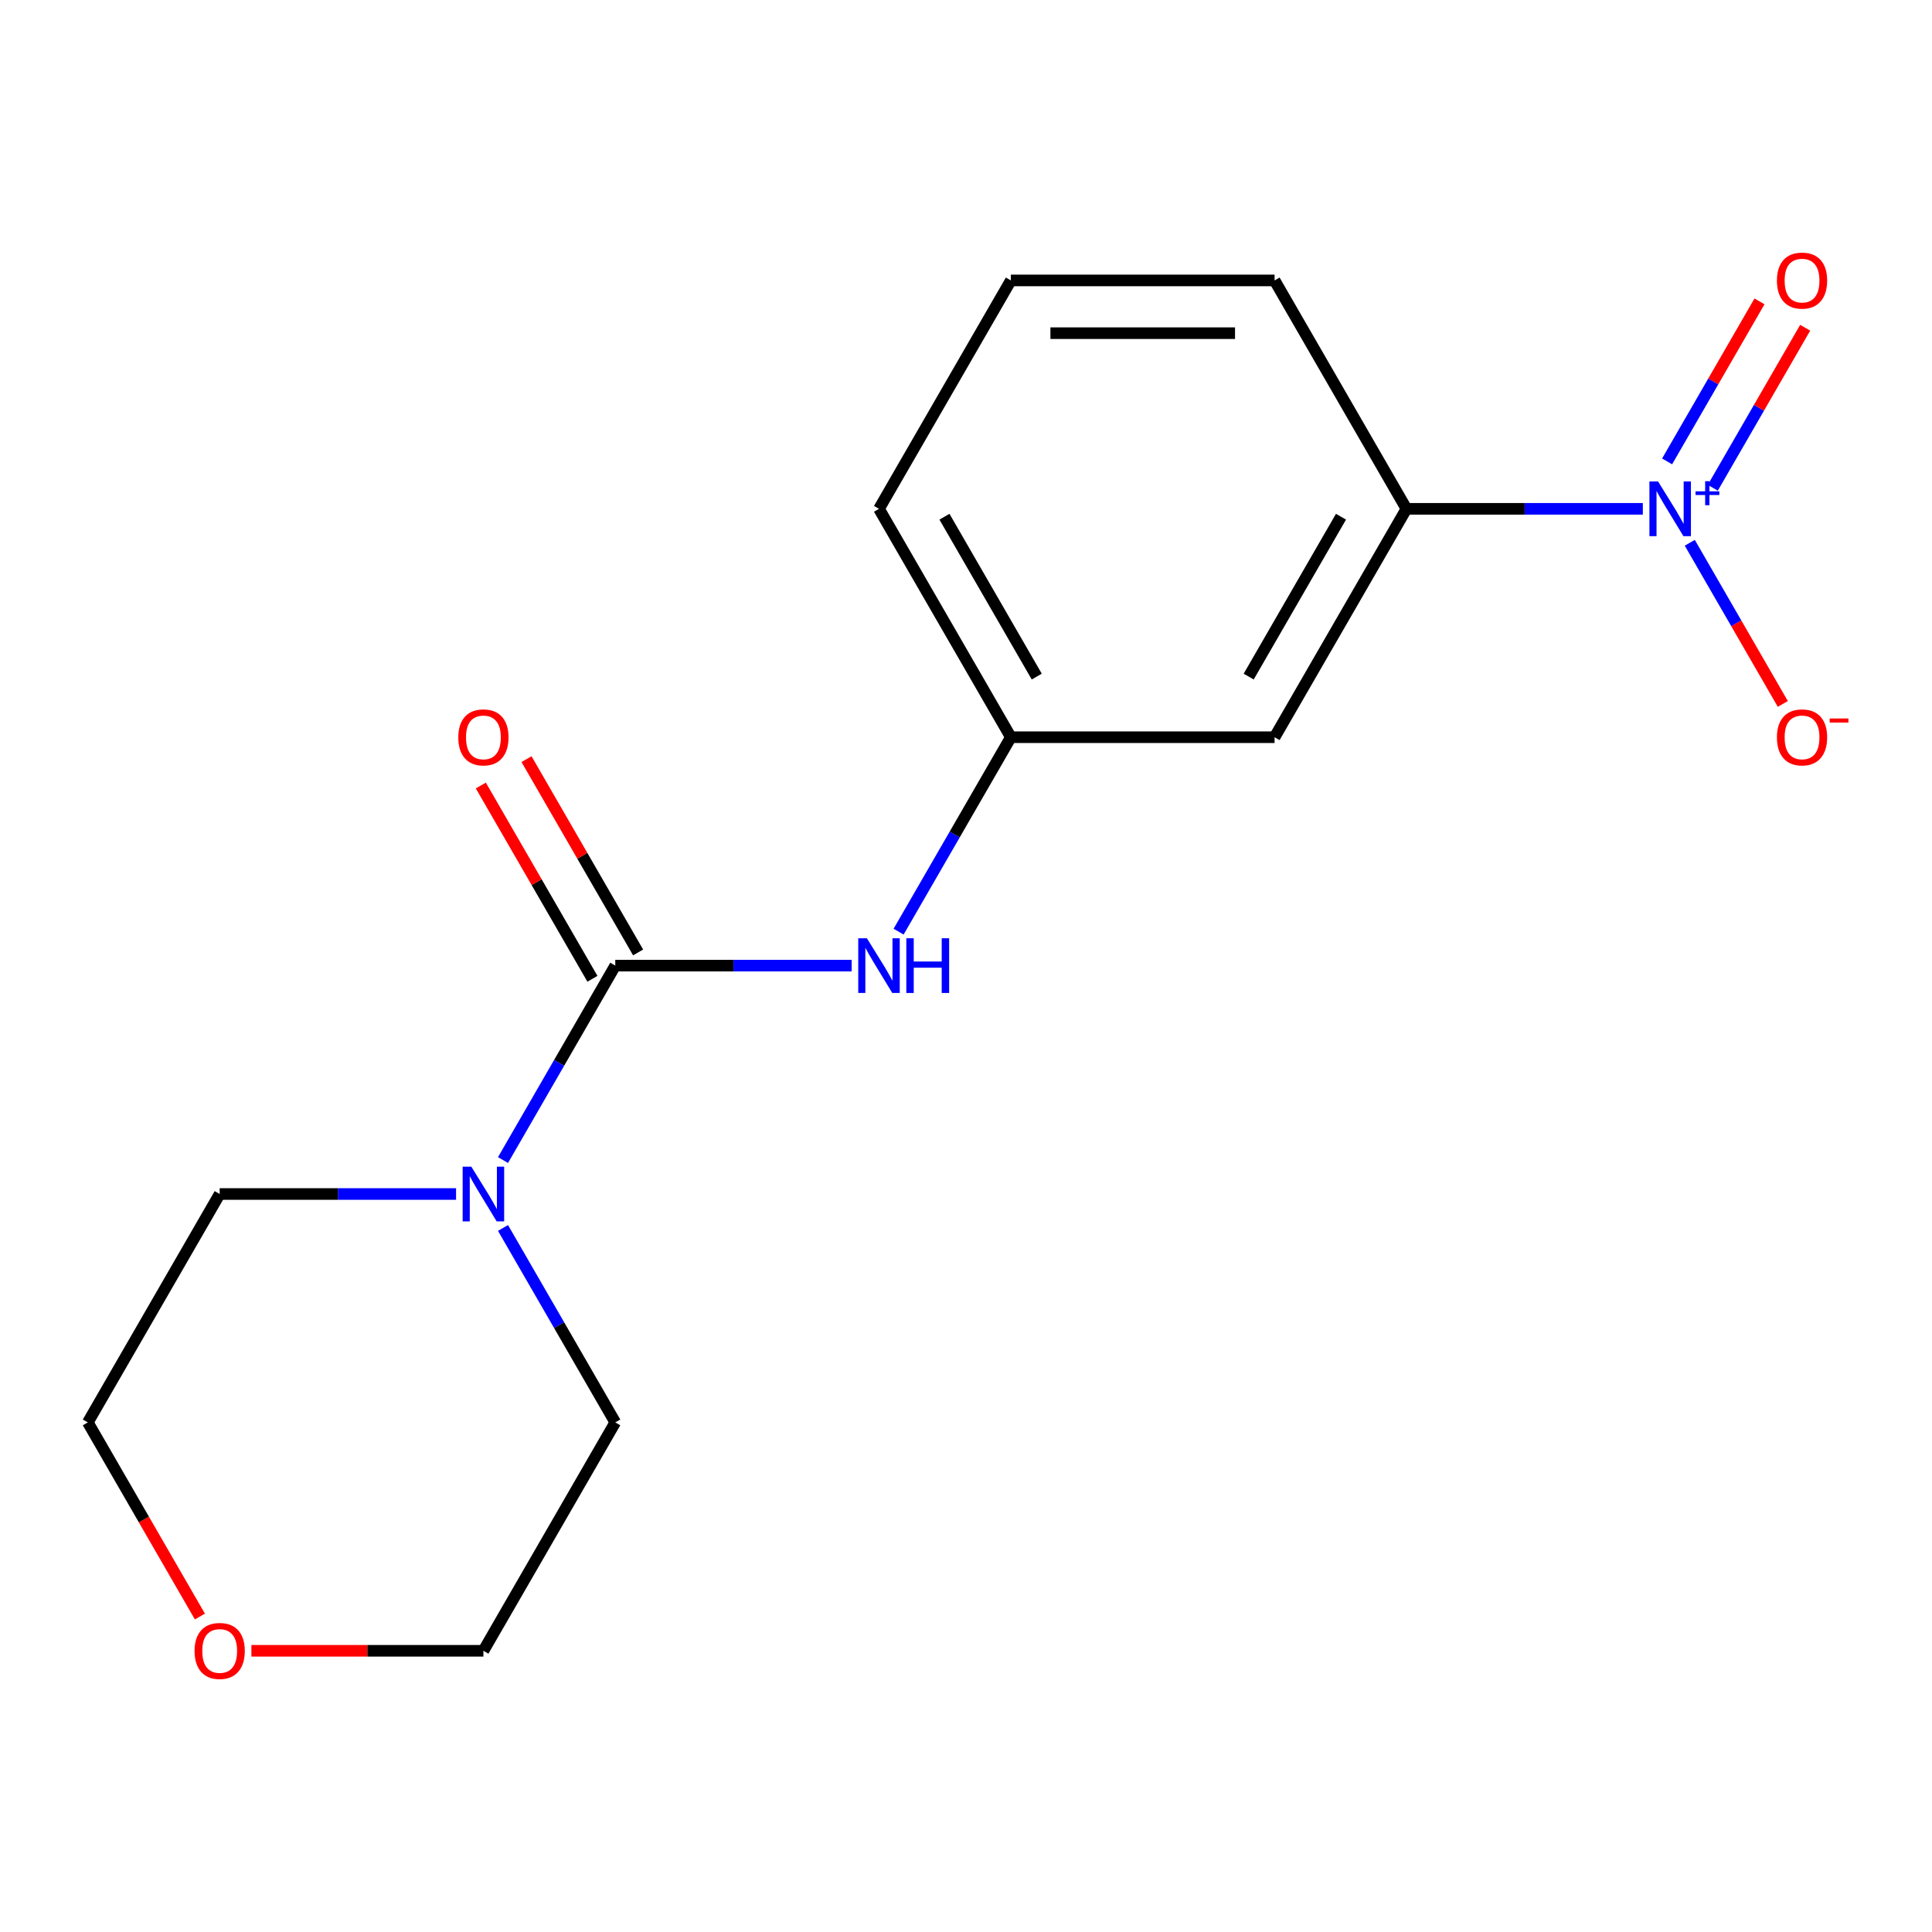 <?xml version='1.0' encoding='iso-8859-1'?>
<svg version='1.1' baseProfile='full'
              xmlns='http://www.w3.org/2000/svg'
                      xmlns:rdkit='http://www.rdkit.org/xml'
                      xmlns:xlink='http://www.w3.org/1999/xlink'
                  xml:space='preserve'
width='1000px' height='1000px' viewBox='0 0 1000 1000'>
<!-- END OF HEADER -->
<rect style='opacity:1.0;fill:#FFFFFF;stroke:none' width='1000' height='1000' x='0' y='0'> </rect>
<path class='bond-3' d='M 850.327,263.368 L 789.151,263.368' style='fill:none;fill-rule:evenodd;stroke:#0000FF;stroke-width:6px;stroke-linecap:butt;stroke-linejoin:miter;stroke-opacity:1' />
<path class='bond-3' d='M 789.151,263.368 L 727.975,263.368' style='fill:none;fill-rule:evenodd;stroke:#000000;stroke-width:6px;stroke-linecap:butt;stroke-linejoin:miter;stroke-opacity:1' />
<path class='bond-5' d='M 874.625,280.941 L 898.706,322.65' style='fill:none;fill-rule:evenodd;stroke:#0000FF;stroke-width:6px;stroke-linecap:butt;stroke-linejoin:miter;stroke-opacity:1' />
<path class='bond-5' d='M 898.706,322.65 L 922.787,364.359' style='fill:none;fill-rule:evenodd;stroke:#FF0000;stroke-width:6px;stroke-linecap:butt;stroke-linejoin:miter;stroke-opacity:1' />
<path class='bond-6' d='M 886.533,252.472 L 910.445,211.055' style='fill:none;fill-rule:evenodd;stroke:#0000FF;stroke-width:6px;stroke-linecap:butt;stroke-linejoin:miter;stroke-opacity:1' />
<path class='bond-6' d='M 910.445,211.055 L 934.357,169.638' style='fill:none;fill-rule:evenodd;stroke:#FF0000;stroke-width:6px;stroke-linecap:butt;stroke-linejoin:miter;stroke-opacity:1' />
<path class='bond-6' d='M 862.889,238.821 L 886.801,197.405' style='fill:none;fill-rule:evenodd;stroke:#0000FF;stroke-width:6px;stroke-linecap:butt;stroke-linejoin:miter;stroke-opacity:1' />
<path class='bond-6' d='M 886.801,197.405 L 910.713,155.988' style='fill:none;fill-rule:evenodd;stroke:#FF0000;stroke-width:6px;stroke-linecap:butt;stroke-linejoin:miter;stroke-opacity:1' />
<path class='bond-0' d='M 318.463,499.8 L 379.639,499.8' style='fill:none;fill-rule:evenodd;stroke:#000000;stroke-width:6px;stroke-linecap:butt;stroke-linejoin:miter;stroke-opacity:1' />
<path class='bond-0' d='M 379.639,499.8 L 440.814,499.8' style='fill:none;fill-rule:evenodd;stroke:#0000FF;stroke-width:6px;stroke-linecap:butt;stroke-linejoin:miter;stroke-opacity:1' />
<path class='bond-1' d='M 318.463,499.8 L 289.41,550.122' style='fill:none;fill-rule:evenodd;stroke:#000000;stroke-width:6px;stroke-linecap:butt;stroke-linejoin:miter;stroke-opacity:1' />
<path class='bond-1' d='M 289.41,550.122 L 260.356,600.444' style='fill:none;fill-rule:evenodd;stroke:#0000FF;stroke-width:6px;stroke-linecap:butt;stroke-linejoin:miter;stroke-opacity:1' />
<path class='bond-7' d='M 330.284,492.975 L 301.404,442.953' style='fill:none;fill-rule:evenodd;stroke:#000000;stroke-width:6px;stroke-linecap:butt;stroke-linejoin:miter;stroke-opacity:1' />
<path class='bond-7' d='M 301.404,442.953 L 272.524,392.931' style='fill:none;fill-rule:evenodd;stroke:#FF0000;stroke-width:6px;stroke-linecap:butt;stroke-linejoin:miter;stroke-opacity:1' />
<path class='bond-7' d='M 306.641,506.625 L 277.761,456.604' style='fill:none;fill-rule:evenodd;stroke:#000000;stroke-width:6px;stroke-linecap:butt;stroke-linejoin:miter;stroke-opacity:1' />
<path class='bond-7' d='M 277.761,456.604 L 248.881,406.582' style='fill:none;fill-rule:evenodd;stroke:#FF0000;stroke-width:6px;stroke-linecap:butt;stroke-linejoin:miter;stroke-opacity:1' />
<path class='bond-10' d='M 260.356,635.589 L 289.41,685.911' style='fill:none;fill-rule:evenodd;stroke:#0000FF;stroke-width:6px;stroke-linecap:butt;stroke-linejoin:miter;stroke-opacity:1' />
<path class='bond-10' d='M 289.41,685.911 L 318.463,736.232' style='fill:none;fill-rule:evenodd;stroke:#000000;stroke-width:6px;stroke-linecap:butt;stroke-linejoin:miter;stroke-opacity:1' />
<path class='bond-11' d='M 236.058,618.016 L 174.882,618.016' style='fill:none;fill-rule:evenodd;stroke:#0000FF;stroke-width:6px;stroke-linecap:butt;stroke-linejoin:miter;stroke-opacity:1' />
<path class='bond-11' d='M 174.882,618.016 L 113.707,618.016' style='fill:none;fill-rule:evenodd;stroke:#000000;stroke-width:6px;stroke-linecap:butt;stroke-linejoin:miter;stroke-opacity:1' />
<path class='bond-2' d='M 465.113,482.228 L 494.166,431.906' style='fill:none;fill-rule:evenodd;stroke:#0000FF;stroke-width:6px;stroke-linecap:butt;stroke-linejoin:miter;stroke-opacity:1' />
<path class='bond-2' d='M 494.166,431.906 L 523.219,381.584' style='fill:none;fill-rule:evenodd;stroke:#000000;stroke-width:6px;stroke-linecap:butt;stroke-linejoin:miter;stroke-opacity:1' />
<path class='bond-4' d='M 727.975,263.368 L 659.723,381.584' style='fill:none;fill-rule:evenodd;stroke:#000000;stroke-width:6px;stroke-linecap:butt;stroke-linejoin:miter;stroke-opacity:1' />
<path class='bond-4' d='M 694.094,267.45 L 646.318,350.201' style='fill:none;fill-rule:evenodd;stroke:#000000;stroke-width:6px;stroke-linecap:butt;stroke-linejoin:miter;stroke-opacity:1' />
<path class='bond-12' d='M 727.975,263.368 L 659.723,145.152' style='fill:none;fill-rule:evenodd;stroke:#000000;stroke-width:6px;stroke-linecap:butt;stroke-linejoin:miter;stroke-opacity:1' />
<path class='bond-8' d='M 659.723,381.584 L 523.219,381.584' style='fill:none;fill-rule:evenodd;stroke:#000000;stroke-width:6px;stroke-linecap:butt;stroke-linejoin:miter;stroke-opacity:1' />
<path class='bond-17' d='M 523.219,381.584 L 454.967,263.368' style='fill:none;fill-rule:evenodd;stroke:#000000;stroke-width:6px;stroke-linecap:butt;stroke-linejoin:miter;stroke-opacity:1' />
<path class='bond-17' d='M 536.624,350.201 L 488.848,267.45' style='fill:none;fill-rule:evenodd;stroke:#000000;stroke-width:6px;stroke-linecap:butt;stroke-linejoin:miter;stroke-opacity:1' />
<path class='bond-9' d='M 103.469,836.716 L 74.462,786.474' style='fill:none;fill-rule:evenodd;stroke:#FF0000;stroke-width:6px;stroke-linecap:butt;stroke-linejoin:miter;stroke-opacity:1' />
<path class='bond-9' d='M 74.462,786.474 L 45.455,736.232' style='fill:none;fill-rule:evenodd;stroke:#000000;stroke-width:6px;stroke-linecap:butt;stroke-linejoin:miter;stroke-opacity:1' />
<path class='bond-18' d='M 130.119,854.448 L 190.165,854.448' style='fill:none;fill-rule:evenodd;stroke:#FF0000;stroke-width:6px;stroke-linecap:butt;stroke-linejoin:miter;stroke-opacity:1' />
<path class='bond-18' d='M 190.165,854.448 L 250.211,854.448' style='fill:none;fill-rule:evenodd;stroke:#000000;stroke-width:6px;stroke-linecap:butt;stroke-linejoin:miter;stroke-opacity:1' />
<path class='bond-16' d='M 318.463,736.232 L 250.211,854.448' style='fill:none;fill-rule:evenodd;stroke:#000000;stroke-width:6px;stroke-linecap:butt;stroke-linejoin:miter;stroke-opacity:1' />
<path class='bond-15' d='M 113.707,618.016 L 45.455,736.232' style='fill:none;fill-rule:evenodd;stroke:#000000;stroke-width:6px;stroke-linecap:butt;stroke-linejoin:miter;stroke-opacity:1' />
<path class='bond-13' d='M 659.723,145.152 L 523.219,145.152' style='fill:none;fill-rule:evenodd;stroke:#000000;stroke-width:6px;stroke-linecap:butt;stroke-linejoin:miter;stroke-opacity:1' />
<path class='bond-13' d='M 639.248,172.453 L 543.695,172.453' style='fill:none;fill-rule:evenodd;stroke:#000000;stroke-width:6px;stroke-linecap:butt;stroke-linejoin:miter;stroke-opacity:1' />
<path class='bond-14' d='M 523.219,145.152 L 454.967,263.368' style='fill:none;fill-rule:evenodd;stroke:#000000;stroke-width:6px;stroke-linecap:butt;stroke-linejoin:miter;stroke-opacity:1' />
<path  class='atom-0' d='M 858.219 249.208
L 867.499 264.208
Q 868.419 265.688, 869.899 268.368
Q 871.379 271.048, 871.459 271.208
L 871.459 249.208
L 875.219 249.208
L 875.219 277.528
L 871.339 277.528
L 861.379 261.128
Q 860.219 259.208, 858.979 257.008
Q 857.779 254.808, 857.419 254.128
L 857.419 277.528
L 853.739 277.528
L 853.739 249.208
L 858.219 249.208
' fill='#0000FF'/>
<path  class='atom-0' d='M 877.595 254.313
L 882.585 254.313
L 882.585 249.059
L 884.803 249.059
L 884.803 254.313
L 889.924 254.313
L 889.924 256.214
L 884.803 256.214
L 884.803 261.494
L 882.585 261.494
L 882.585 256.214
L 877.595 256.214
L 877.595 254.313
' fill='#0000FF'/>
<path  class='atom-2' d='M 243.951 603.856
L 253.231 618.856
Q 254.151 620.336, 255.631 623.016
Q 257.111 625.696, 257.191 625.856
L 257.191 603.856
L 260.951 603.856
L 260.951 632.176
L 257.071 632.176
L 247.111 615.776
Q 245.951 613.856, 244.711 611.656
Q 243.511 609.456, 243.151 608.776
L 243.151 632.176
L 239.471 632.176
L 239.471 603.856
L 243.951 603.856
' fill='#0000FF'/>
<path  class='atom-3' d='M 448.707 485.64
L 457.987 500.64
Q 458.907 502.12, 460.387 504.8
Q 461.867 507.48, 461.947 507.64
L 461.947 485.64
L 465.707 485.64
L 465.707 513.96
L 461.827 513.96
L 451.867 497.56
Q 450.707 495.64, 449.467 493.44
Q 448.267 491.24, 447.907 490.56
L 447.907 513.96
L 444.227 513.96
L 444.227 485.64
L 448.707 485.64
' fill='#0000FF'/>
<path  class='atom-3' d='M 469.107 485.64
L 472.947 485.64
L 472.947 497.68
L 487.427 497.68
L 487.427 485.64
L 491.267 485.64
L 491.267 513.96
L 487.427 513.96
L 487.427 500.88
L 472.947 500.88
L 472.947 513.96
L 469.107 513.96
L 469.107 485.64
' fill='#0000FF'/>
<path  class='atom-6' d='M 919.732 381.664
Q 919.732 374.864, 923.092 371.064
Q 926.452 367.264, 932.732 367.264
Q 939.012 367.264, 942.372 371.064
Q 945.732 374.864, 945.732 381.664
Q 945.732 388.544, 942.332 392.464
Q 938.932 396.344, 932.732 396.344
Q 926.492 396.344, 923.092 392.464
Q 919.732 388.584, 919.732 381.664
M 932.732 393.144
Q 937.052 393.144, 939.372 390.264
Q 941.732 387.344, 941.732 381.664
Q 941.732 376.104, 939.372 373.304
Q 937.052 370.464, 932.732 370.464
Q 928.412 370.464, 926.052 373.264
Q 923.732 376.064, 923.732 381.664
Q 923.732 387.384, 926.052 390.264
Q 928.412 393.144, 932.732 393.144
' fill='#FF0000'/>
<path  class='atom-6' d='M 947.052 371.886
L 956.74 371.886
L 956.74 373.998
L 947.052 373.998
L 947.052 371.886
' fill='#FF0000'/>
<path  class='atom-7' d='M 919.732 145.232
Q 919.732 138.432, 923.092 134.632
Q 926.452 130.832, 932.732 130.832
Q 939.012 130.832, 942.372 134.632
Q 945.732 138.432, 945.732 145.232
Q 945.732 152.112, 942.332 156.032
Q 938.932 159.912, 932.732 159.912
Q 926.492 159.912, 923.092 156.032
Q 919.732 152.152, 919.732 145.232
M 932.732 156.712
Q 937.052 156.712, 939.372 153.832
Q 941.732 150.912, 941.732 145.232
Q 941.732 139.672, 939.372 136.872
Q 937.052 134.032, 932.732 134.032
Q 928.412 134.032, 926.052 136.832
Q 923.732 139.632, 923.732 145.232
Q 923.732 150.952, 926.052 153.832
Q 928.412 156.712, 932.732 156.712
' fill='#FF0000'/>
<path  class='atom-8' d='M 237.211 381.664
Q 237.211 374.864, 240.571 371.064
Q 243.931 367.264, 250.211 367.264
Q 256.491 367.264, 259.851 371.064
Q 263.211 374.864, 263.211 381.664
Q 263.211 388.544, 259.811 392.464
Q 256.411 396.344, 250.211 396.344
Q 243.971 396.344, 240.571 392.464
Q 237.211 388.584, 237.211 381.664
M 250.211 393.144
Q 254.531 393.144, 256.851 390.264
Q 259.211 387.344, 259.211 381.664
Q 259.211 376.104, 256.851 373.304
Q 254.531 370.464, 250.211 370.464
Q 245.891 370.464, 243.531 373.264
Q 241.211 376.064, 241.211 381.664
Q 241.211 387.384, 243.531 390.264
Q 245.891 393.144, 250.211 393.144
' fill='#FF0000'/>
<path  class='atom-10' d='M 100.707 854.528
Q 100.707 847.728, 104.067 843.928
Q 107.427 840.128, 113.707 840.128
Q 119.987 840.128, 123.347 843.928
Q 126.707 847.728, 126.707 854.528
Q 126.707 861.408, 123.307 865.328
Q 119.907 869.208, 113.707 869.208
Q 107.467 869.208, 104.067 865.328
Q 100.707 861.448, 100.707 854.528
M 113.707 866.008
Q 118.027 866.008, 120.347 863.128
Q 122.707 860.208, 122.707 854.528
Q 122.707 848.968, 120.347 846.168
Q 118.027 843.328, 113.707 843.328
Q 109.387 843.328, 107.027 846.128
Q 104.707 848.928, 104.707 854.528
Q 104.707 860.248, 107.027 863.128
Q 109.387 866.008, 113.707 866.008
' fill='#FF0000'/>
</svg>
